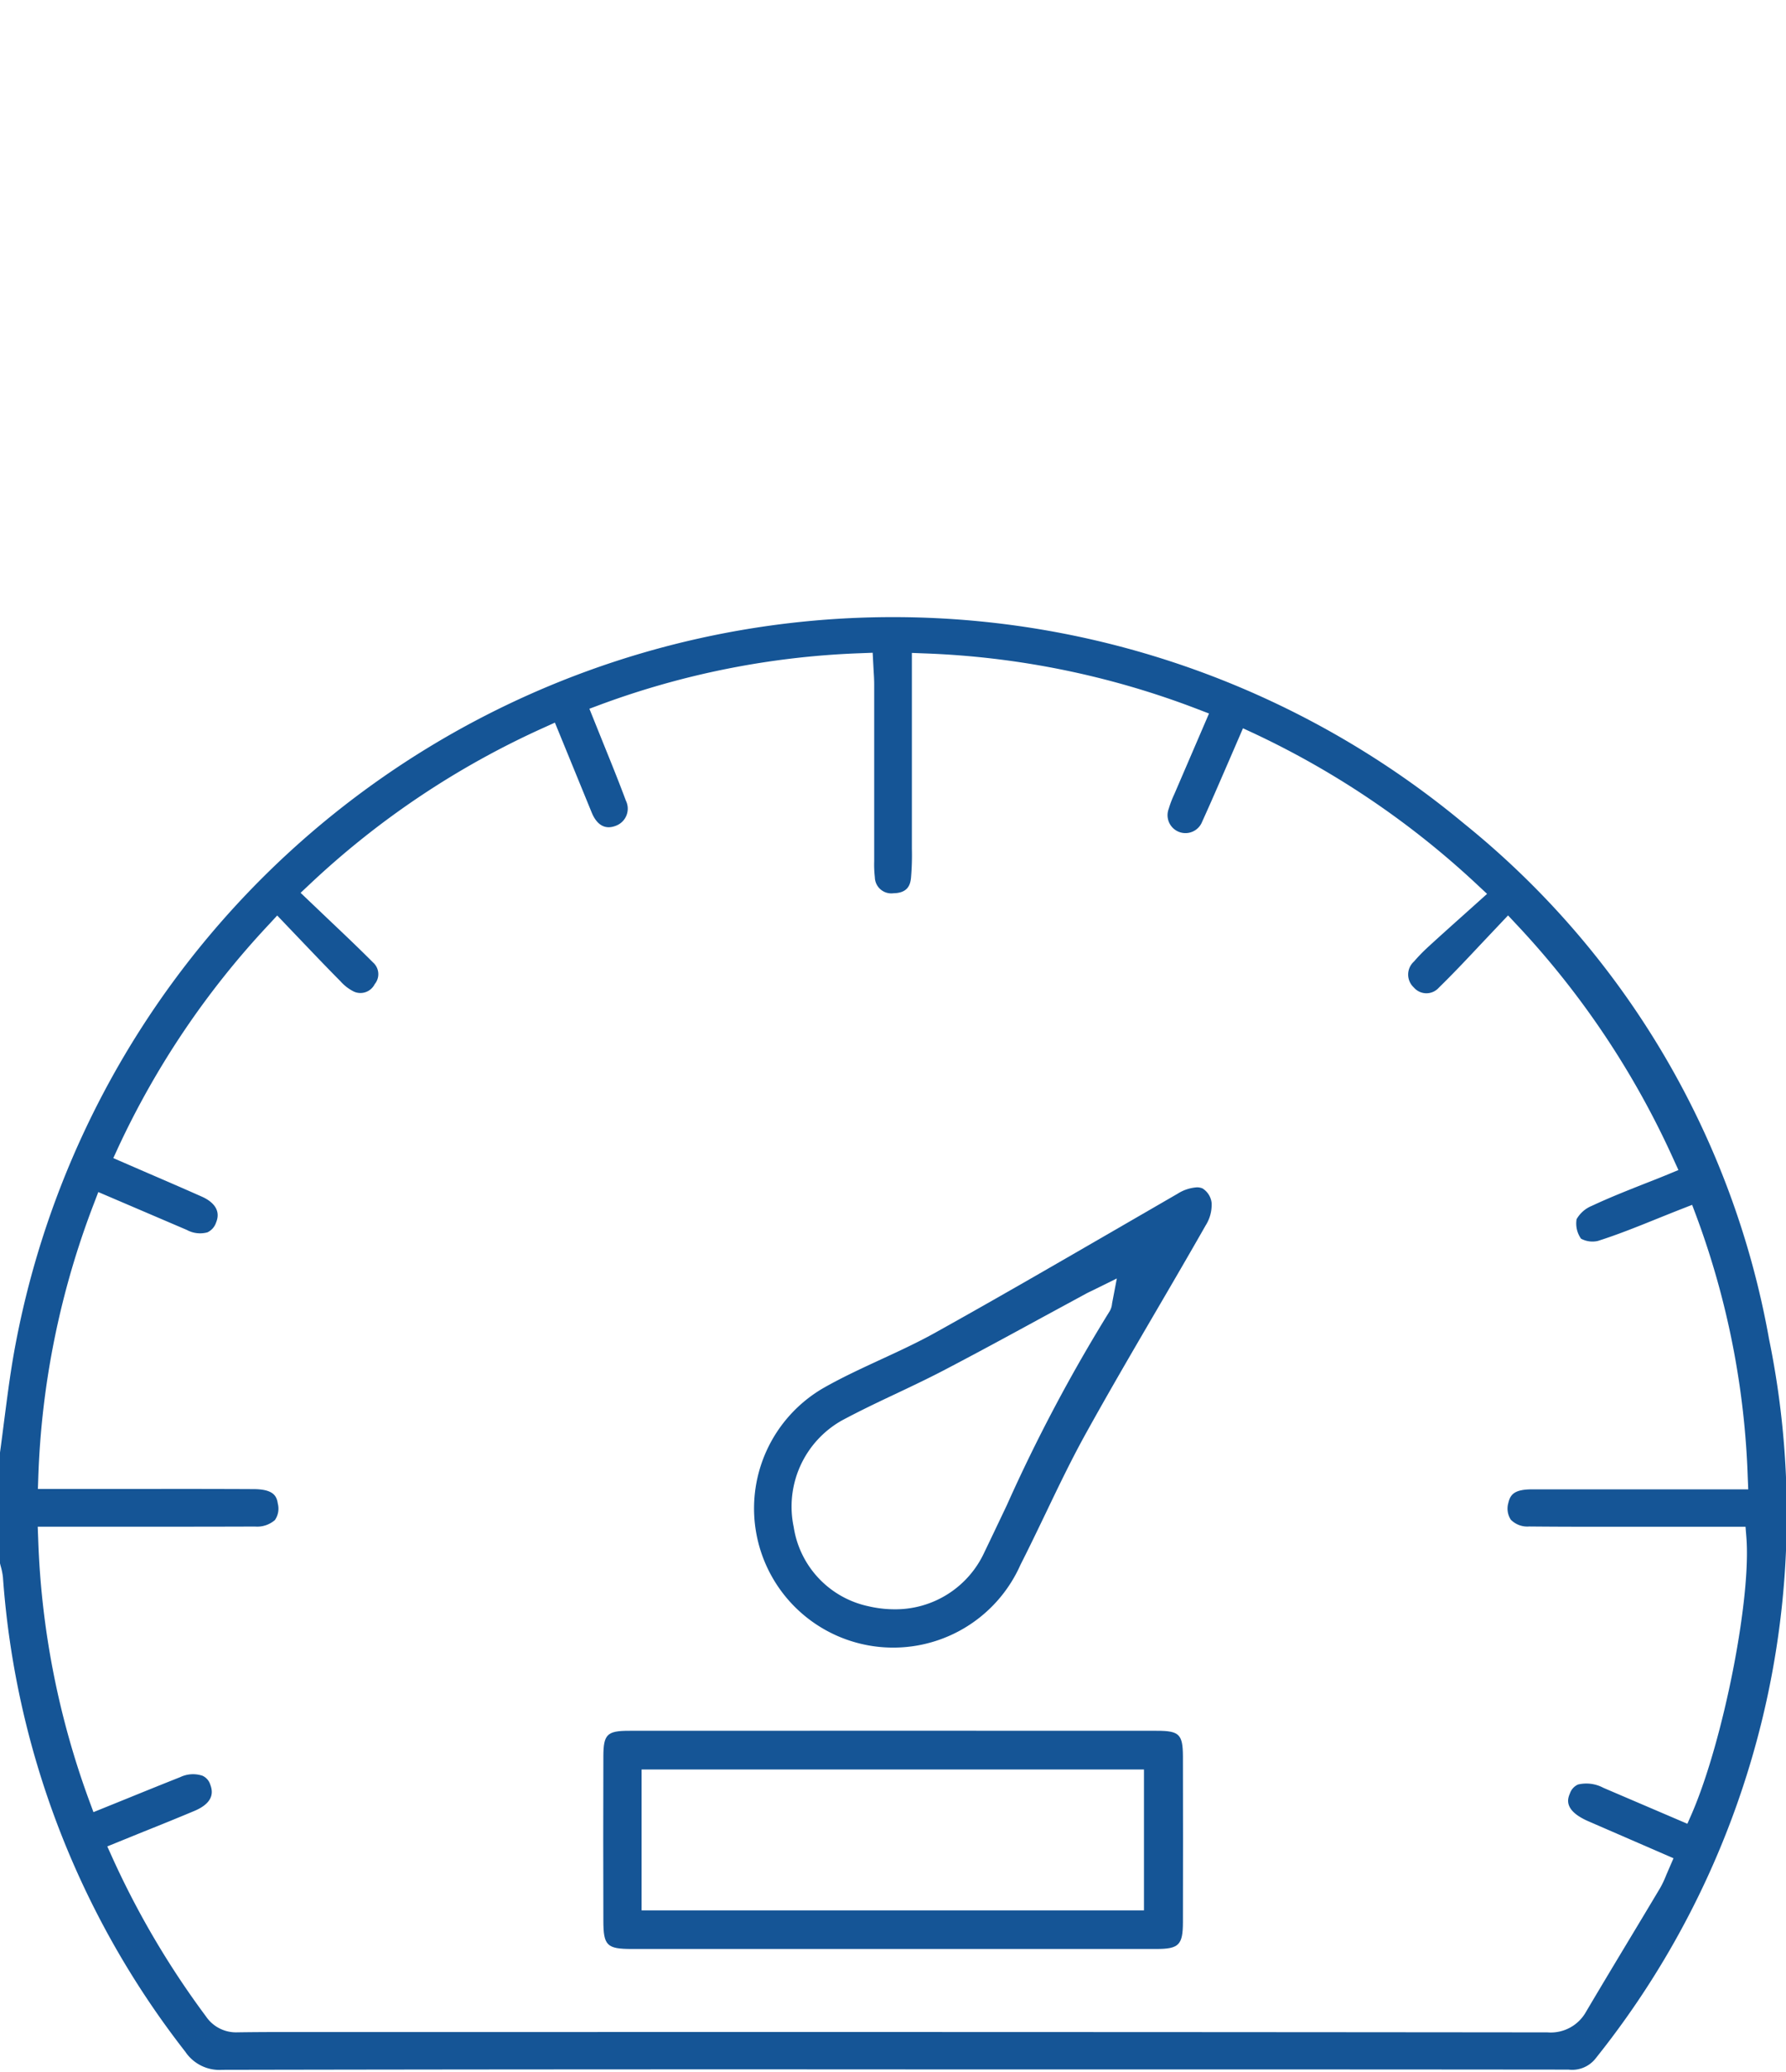 <svg xmlns="http://www.w3.org/2000/svg" width="78.45" height="91" viewBox="0 0 78.45 91">
  <g id="ikona-tachometre" transform="translate(-166 -6100)">
    <rect id="Rectangle_207" data-name="Rectangle 207" width="78" height="91" transform="translate(166 6100)" fill="#fff" opacity="0"/>
    <g id="Group_515" data-name="Group 515" transform="translate(-515.5 5291.062)">
      <path id="Path_32" data-name="Path 32" d="M745.795,845.1a39.224,39.224,0,0,0-63.693,23.32c-.172.983-.3,2-.427,2.976-.057.445-.113.891-.175,1.336V877.6l.03.121a2.86,2.86,0,0,1,.1.5,38.272,38.272,0,0,0,8.01,20.83,1.807,1.807,0,0,0,1.624.794h0q15.612-.03,31.226-.018h12.189q7.851,0,15.71.008h.006a1.312,1.312,0,0,0,1.209-.512,38.252,38.252,0,0,0,7.6-31.58A37.563,37.563,0,0,0,745.795,845.1Zm2.065,30.581a1.021,1.021,0,0,0,.811.3c1.631.016,3.263.013,4.891.011l4.61,0,.037.459c.22,2.693-1.009,8.928-2.391,12.131l-.2.456-3.694-1.581a1.579,1.579,0,0,0-1.11-.143.66.66,0,0,0-.353.385c-.094.222-.313.742.815,1.232l3.733,1.621-.312.72a4.479,4.479,0,0,1-.273.583q-.69,1.156-1.386,2.31c-.627,1.043-1.255,2.087-1.874,3.135a1.774,1.774,0,0,1-1.689.9q-23.01-.023-46.02-.015l-7.669,0c-1.269,0-2.532-.006-3.8.012h-.04a1.593,1.593,0,0,1-1.4-.7,37.8,37.8,0,0,1-4.12-6.992l-.213-.473,1.583-.643c.752-.3,1.491-.6,2.227-.909.991-.41.785-.966.708-1.176a.629.629,0,0,0-.338-.376,1.306,1.306,0,0,0-.976.061c-.777.308-1.551.621-2.342.943l-1.47.595-.178-.482a36.805,36.805,0,0,1-2.25-11.534l-.02-.52h3.678c1.956,0,3.911,0,5.865-.007a1.188,1.188,0,0,0,.873-.283.876.876,0,0,0,.131-.718c-.049-.323-.17-.638-1.059-.643q-2.538-.012-5.08-.005h-4.4l.017-.518a36.87,36.87,0,0,1,2.451-12.039l.185-.485,3.892,1.665a1.212,1.212,0,0,0,.9.105.729.729,0,0,0,.381-.43c.263-.631-.277-.984-.622-1.137-.769-.342-1.541-.676-2.346-1.023l-1.546-.671.213-.464a37.307,37.307,0,0,1,6.625-9.8l.361-.391,1.015,1.063c.594.622,1.175,1.232,1.768,1.829a1.911,1.911,0,0,0,.6.456.7.7,0,0,0,.9-.334.684.684,0,0,0-.074-.952c-.626-.629-1.27-1.24-1.94-1.875l-1.241-1.183.384-.361a37.333,37.333,0,0,1,10.313-6.9l.473-.215,1.622,3.963c.162.388.482.8,1.069.562a.8.8,0,0,0,.426-1.1c-.308-.828-.64-1.648-.98-2.488l-.622-1.546.48-.179a36.648,36.648,0,0,1,11.469-2.261l.494-.019.042.792c.014.214.025.411.025.607l0,7.758a4.962,4.962,0,0,0,.029.705.722.722,0,0,0,.82.7c.617-.01.733-.358.766-.661a11.547,11.547,0,0,0,.04-1.3v-.351l0-8.243.518.02a37.137,37.137,0,0,1,12.048,2.455l.486.186-1.527,3.549a4.514,4.514,0,0,0-.242.634.787.787,0,1,0,1.469.566c.373-.818.728-1.643,1.1-2.5l.692-1.6.464.215a37.932,37.932,0,0,1,9.858,6.685l.4.373-1.02.915c-.522.467-1.029.921-1.53,1.38a7.723,7.723,0,0,0-.663.678.769.769,0,0,0-.007,1.135.728.728,0,0,0,1.1.012c.63-.614,1.232-1.255,1.855-1.919l1.186-1.255.361.386a37.688,37.688,0,0,1,6.907,10.324l.216.473-.483.2q-.487.2-.971.387c-.819.325-1.593.63-2.354.988a1.352,1.352,0,0,0-.665.584,1.158,1.158,0,0,0,.194.855,1.057,1.057,0,0,0,.739.1c.864-.274,1.707-.613,2.6-.974.351-.141.706-.284,1.07-.427l.472-.184.178.474a36.421,36.421,0,0,1,2.265,11.5l.022.521h-9.484c-.772,0-.966.211-1.055.6A.891.891,0,0,0,747.86,875.679Z" fill="#155596"/>
      <path id="Path_33" data-name="Path 33" d="M732.33,884.954q-11.6-.006-23.2,0c-.966,0-1.124.158-1.127,1.12q-.012,3.608,0,7.214c0,1.1.152,1.249,1.244,1.249h23.046c.989,0,1.164-.176,1.167-1.174q.009-3.643,0-7.29C733.454,885.111,733.3,884.955,732.33,884.954Zm-.581,7.887H709.682v-6.188h22.067Z" fill="#155596"/>
      <path id="Path_34" data-name="Path 34" d="M722.612,867.452c-.794.444-1.628.828-2.433,1.2-.83.384-1.689.781-2.485,1.233a6.113,6.113,0,1,0,8.632,7.774c.382-.75.745-1.509,1.11-2.267.565-1.18,1.15-2.4,1.8-3.567.984-1.775,2.023-3.554,3.028-5.276.735-1.258,1.47-2.517,2.19-3.784a1.693,1.693,0,0,0,.266-1,.865.865,0,0,0-.4-.632.619.619,0,0,0-.248-.047,1.8,1.8,0,0,0-.844.279l-2.614,1.513C728,864.39,725.3,865.956,722.612,867.452Zm7.735-1.264a.787.787,0,0,1-.11.347,71.833,71.833,0,0,0-4.514,8.516c-.327.687-.652,1.374-.983,2.059a4.3,4.3,0,0,1-3.951,2.508,5.041,5.041,0,0,1-1.148-.135,4.206,4.206,0,0,1-3.277-3.476,4.341,4.341,0,0,1,2.12-4.685c.78-.417,1.579-.8,2.379-1.175.693-.329,1.385-.657,2.064-1.01,1.448-.756,2.883-1.536,4.317-2.318l1.939-1.052c.088-.048.18-.093.3-.149l1.074-.53Z" fill="#155596"/>
    </g>
  </g>
</svg>
